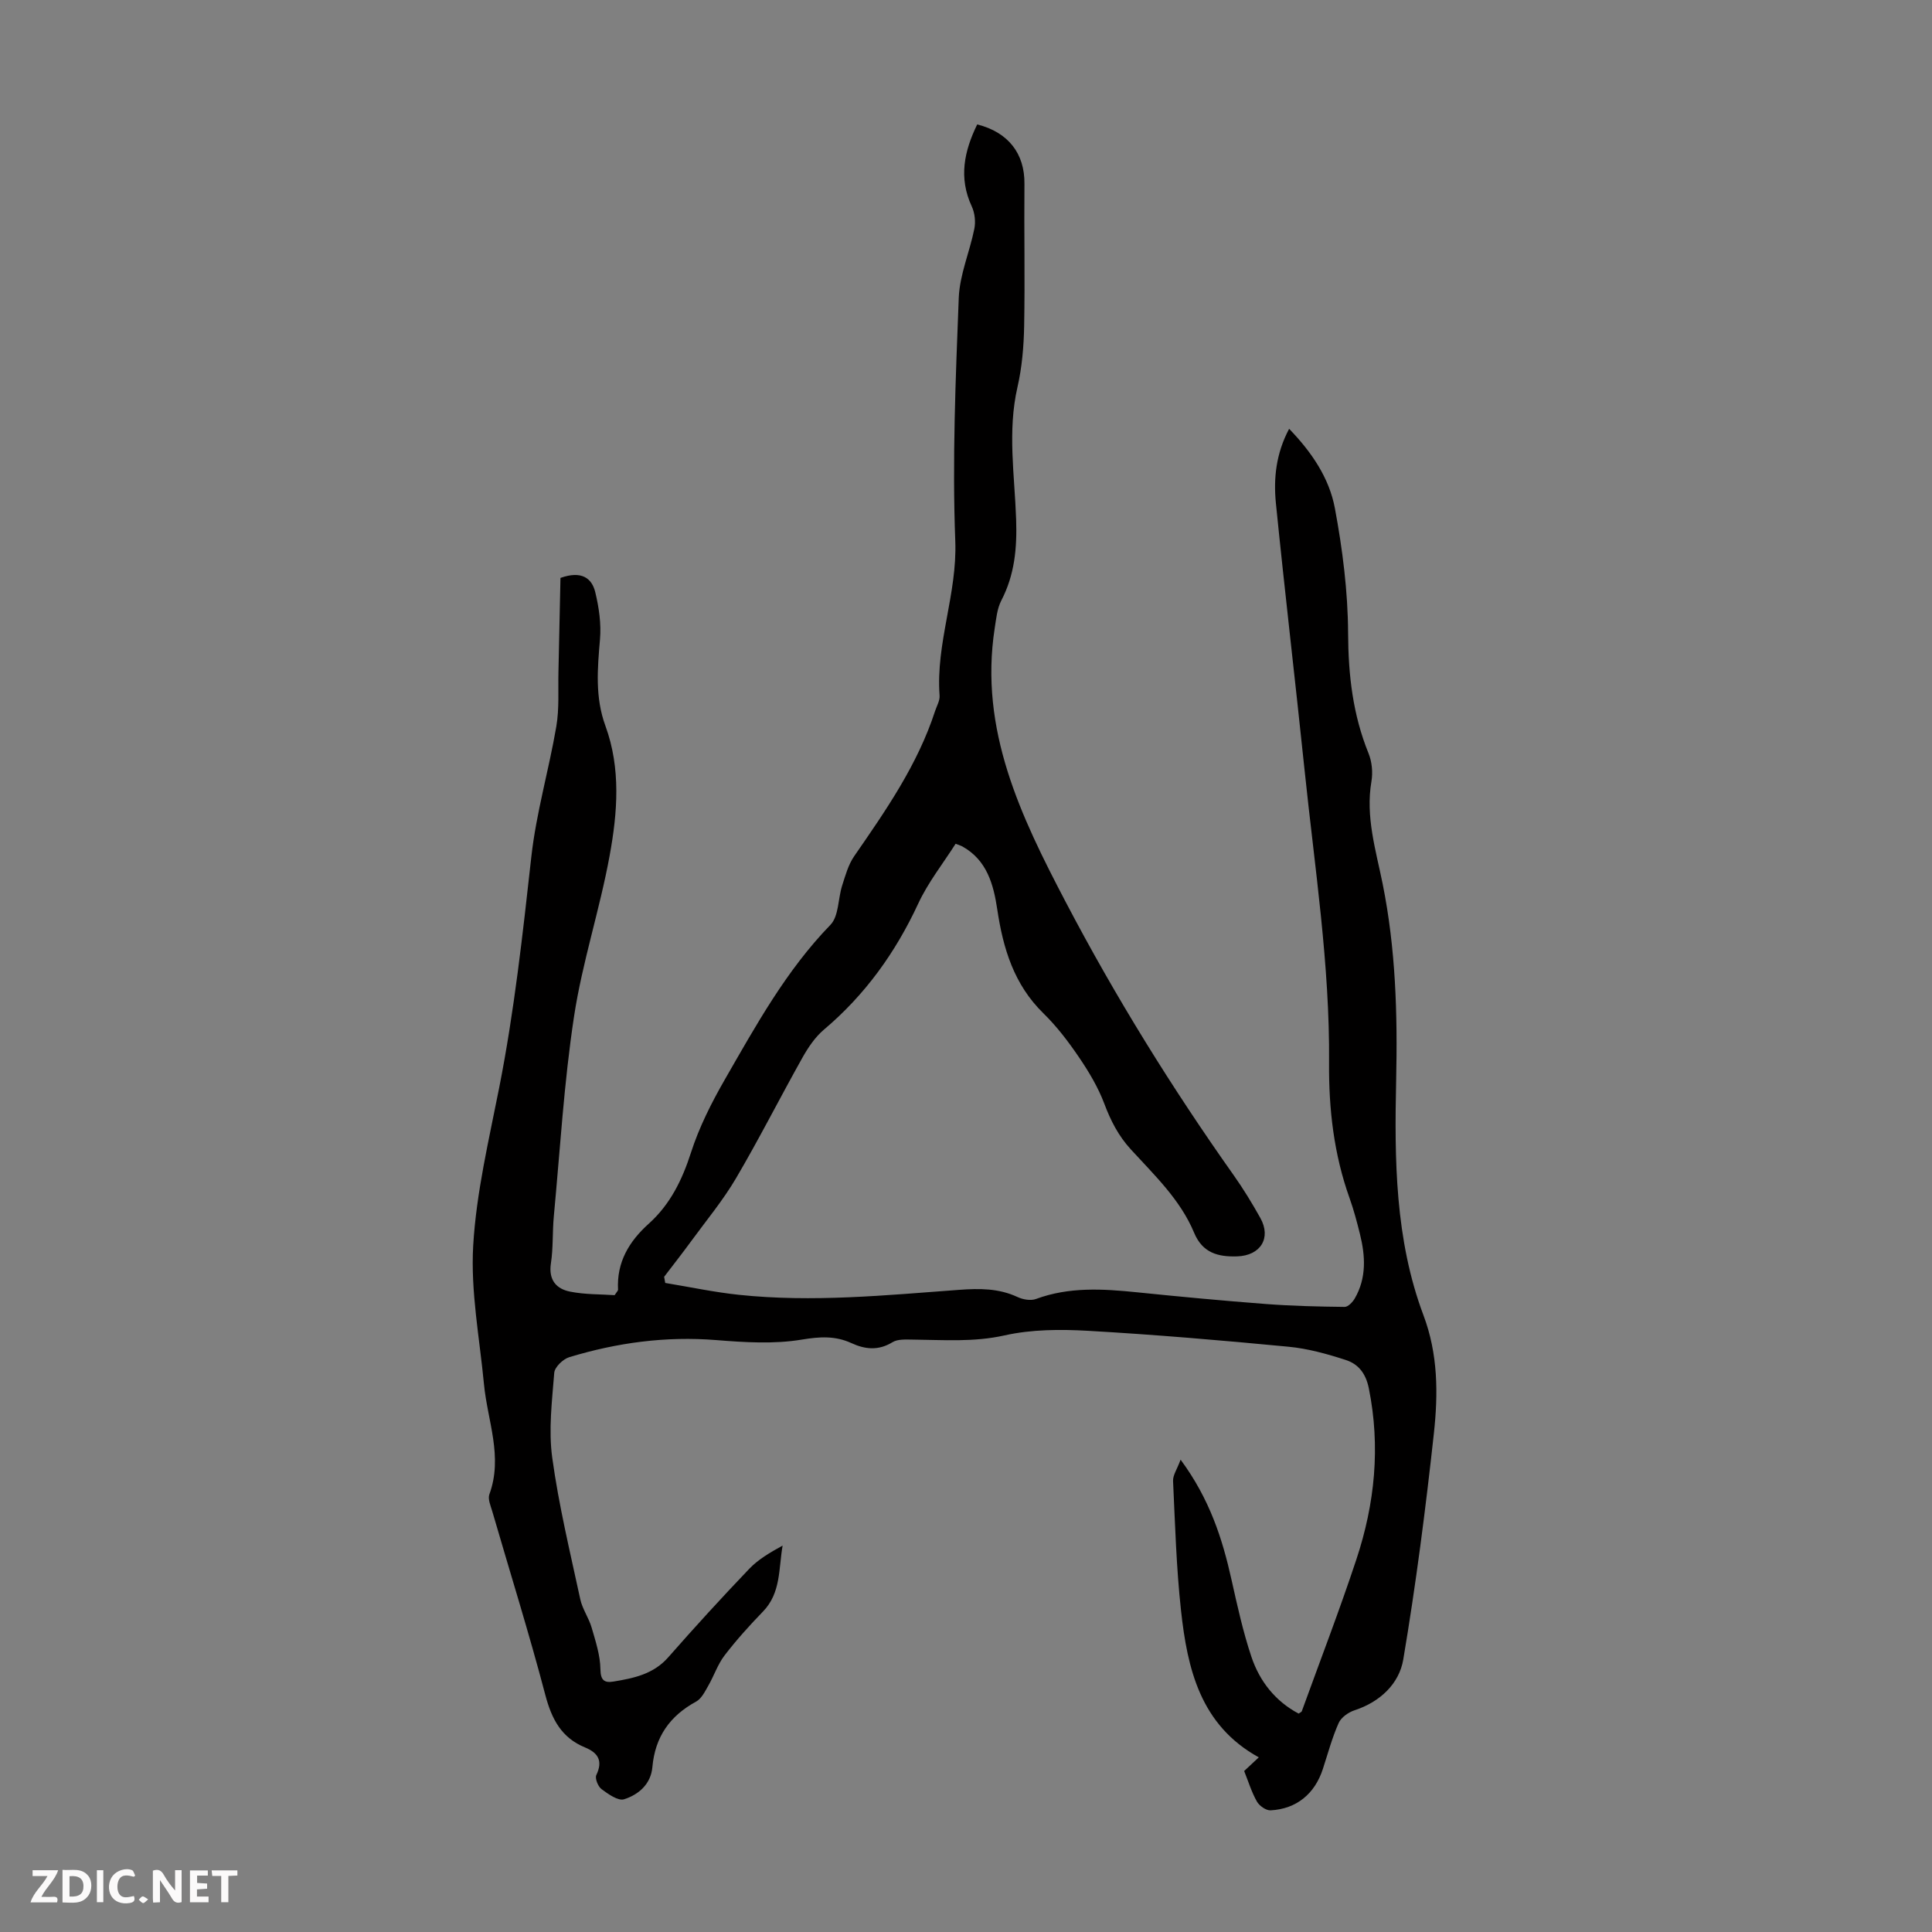 <svg enable-background="new 0 0 400 400" viewBox="0 0 400 400" xmlns="http://www.w3.org/2000/svg"><rect x="0" y="0" width="400" height="400" fill="#808080" stroke="none"/><g fill="#fbfafa"><path d="m37.59 393.81c-.92.31-1.52.05-2-.78-.7-1.2-1.52-2.34-2.47-3.78v4.59c-.55.03-.95.05-1.41.07-.03-.37-.06-.64-.06-.91 0-1.91 0-3.81 0-5.7 1.13-.41 1.77-.03 2.29.91.62 1.11 1.38 2.14 2.31 3.19v-4.2h1.35v6.61z"/><path d="m12.94 393.88v-6.75c1.9.19 3.93-.54 5.37 1.29.8 1.01.78 2.88.03 3.97-1.37 1.97-3.4 1.51-5.4 1.49m1.45-1.22c2.04.12 2.92-.58 2.89-2.21-.03-1.51-.98-2.19-2.89-2z"/><path d="m11.81 393.87h-5.49c.68-2.18 2.47-3.48 3.51-5.45h-3.08v-1.21h5.29c-.71 2.13-2.44 3.48-3.47 5.51.86 0 1.63.04 2.39-.01.79-.05 1.14.21.85 1.16"/><path d="m39.33 393.86v-6.61h3.7v1.07h-2.22v1.52c.68.04 1.34.09 2.07.13v1.07c-.72.05-1.38.09-2.1.14v1.48h2.4v1.19h-3.85z"/><path d="m27.71 388.56c-1.15-.3-2.46-.61-3.1.64-.37.73-.41 1.93-.06 2.67.63 1.35 1.99.93 3.17.68.35.94-.01 1.32-.93 1.46-1.62.25-3.05-.27-3.76-1.48-.73-1.24-.6-3.03.31-4.17.88-1.11 2.71-1.7 4-1.16.32.13.44.74.65 1.12-.1.08-.19.16-.28.24"/><path d="m49.15 387.24v1.07c-.59.02-1.17.05-1.87.08v5.44h-1.48v-5.44h-1.85c-.05-.4-.08-.73-.13-1.15z"/><path d="m20.06 387.21h1.33v6.62h-1.33z"/><path d="m30.68 393.25c-.49.38-.8.79-1.05.76-.32-.05-.6-.45-.9-.7.26-.24.51-.64.8-.67.29-.04.62.3 1.15.61"/></g><path d="m116.04 119.65c4.38-1.56 6.5.06 7.2 2.95.77 3.17 1.26 6.56.98 9.78-.52 6.06-1.04 11.99 1.12 17.89 3.23 8.82 2.51 17.97.88 26.87-2.04 11.2-5.68 22.12-7.38 33.36-2.08 13.68-2.88 27.55-4.18 41.35-.3 3.23-.11 6.52-.6 9.71-.52 3.42 1.09 5.29 3.98 5.86 3.11.62 6.36.53 9.21.73.5-.76.72-.95.71-1.12-.31-5.69 2.27-10 6.35-13.67 4.44-3.99 6.92-9.04 8.75-14.73 1.69-5.25 4.24-10.31 7-15.11 6.46-11.23 12.71-22.6 21.88-32.05 1.74-1.8 1.55-5.41 2.42-8.13.67-2.08 1.27-4.31 2.48-6.06 6.56-9.49 13.14-18.94 16.76-30.07.35-1.06 1.01-2.16.93-3.2-.81-10.84 3.67-21.04 3.25-32-.64-16.75.07-33.57.72-50.34.19-4.81 2.27-9.52 3.23-14.32.29-1.45.09-3.26-.53-4.6-2.78-5.96-1.56-11.49 1.12-16.99 6.47 1.62 9.84 6.08 9.78 12.27-.09 9.82.12 19.65-.06 29.47-.08 4.22-.44 8.53-1.38 12.63-2.1 9.14-.59 18.29-.28 27.39.2 5.98-.3 11.47-3.07 16.81-.88 1.7-1.06 3.81-1.37 5.76-3.24 21.01 5.41 38.92 14.72 56.69 10.3 19.65 21.96 38.45 34.77 56.55 2 2.82 3.81 5.8 5.5 8.82 2.33 4.15.07 7.82-4.81 7.97-3.89.12-7.14-.68-8.89-4.89-2.85-6.85-8.23-11.93-13.12-17.28-2.56-2.8-4.15-5.92-5.47-9.43-1.27-3.37-3.17-6.57-5.21-9.57-2.19-3.23-4.6-6.41-7.38-9.13-6.12-5.97-8.37-13.44-9.58-21.56-.77-5.12-2.12-10.16-7.2-13-.28-.16-.61-.25-1.42-.57-2.59 4.08-5.7 7.99-7.74 12.39-4.7 10.12-10.99 18.89-19.53 26.1-1.81 1.53-3.25 3.67-4.43 5.77-4.65 8.29-8.94 16.78-13.75 24.97-2.69 4.58-6.14 8.73-9.29 13.04-1.82 2.5-3.74 4.93-5.61 7.39.08.42.15.85.23 1.27 5.09.84 10.15 1.92 15.27 2.46 15.22 1.6 30.39.09 45.56-1.03 4.2-.31 8.2-.34 12.12 1.49 1.11.52 2.72.8 3.81.4 6.84-2.53 13.81-2.11 20.85-1.39 8.9.91 17.82 1.75 26.74 2.43 5.42.41 10.87.54 16.31.6.71.01 1.66-.99 2.1-1.75 2.46-4.25 2.2-8.8 1.07-13.35-.62-2.49-1.28-4.99-2.14-7.4-3.25-9.07-4.33-18.44-4.25-28.02.17-20.32-2.97-40.37-5.06-60.51-1.92-18.47-4.1-36.91-5.95-55.38-.51-5.12.02-10.27 2.74-15.39 4.66 4.81 8.3 10.18 9.47 16.43 1.59 8.52 2.7 17.26 2.74 25.91.04 8.64.98 16.85 4.23 24.85.71 1.75.92 3.95.6 5.81-1.25 7.32.92 14.26 2.32 21.19 2.71 13.47 3.1 26.92 2.8 40.65-.36 16.37-.25 32.99 5.65 48.68 3.04 8.07 3.05 16.28 2.16 24.46-1.71 15.66-3.72 31.3-6.34 46.83-.85 5.01-4.79 8.78-10.1 10.51-1.28.42-2.78 1.49-3.29 2.66-1.35 3.05-2.22 6.31-3.26 9.5-1.67 5.13-5.45 8.27-10.82 8.55-.94.05-2.33-.93-2.83-1.82-1.09-1.92-1.75-4.09-2.64-6.32.97-.91 1.92-1.79 3.03-2.83-12.12-6.68-14.79-18.34-16.11-30.46-.97-8.88-1.22-17.84-1.64-26.77-.05-1.19.83-2.41 1.56-4.4 6.03 8.16 8.66 16.38 10.56 24.94 1.19 5.33 2.37 10.7 4.1 15.87 1.7 5.07 4.94 9.19 9.77 11.76.32-.23.6-.32.66-.48 3.8-10.48 7.81-20.89 11.31-31.46 3.82-11.53 5.01-23.31 2.57-35.41-.63-3.11-2.18-5.01-4.74-5.85-3.87-1.26-7.9-2.38-11.94-2.76-13.79-1.32-27.61-2.5-41.44-3.29-5.75-.33-11.73-.3-17.3.95-6.4 1.43-12.64.93-18.98.87-1.42-.01-3.11-.14-4.22.54-2.91 1.78-5.65 1.5-8.52.18-3.34-1.53-6.53-1.34-10.26-.72-5.75.96-11.83.57-17.71.1-10.42-.84-20.52.53-30.43 3.54-1.29.39-3.01 2.05-3.11 3.23-.46 5.86-1.21 11.86-.41 17.62 1.35 9.84 3.7 19.54 5.8 29.27.44 2.03 1.76 3.84 2.35 5.86.82 2.83 1.78 5.74 1.82 8.63.03 2.36.88 2.84 2.69 2.55 4.19-.69 8.28-1.52 11.35-5.02 5.46-6.22 11.05-12.34 16.77-18.32 1.88-1.97 4.34-3.4 6.91-4.81-.84 4.8-.32 9.79-4.06 13.65-2.8 2.89-5.51 5.9-7.96 9.09-1.43 1.87-2.19 4.24-3.39 6.31-.68 1.19-1.4 2.65-2.5 3.25-5.45 2.96-8.5 7.32-9.05 13.55-.31 3.53-2.85 5.71-5.86 6.67-1.24.39-3.29-1.08-4.67-2.1-.73-.54-1.4-2.23-1.08-2.91 1.41-2.95.37-4.61-2.33-5.72-4.88-2-6.9-5.84-8.22-10.84-3.35-12.75-7.3-25.34-10.98-38.01-.34-1.16-.97-2.57-.61-3.56 2.86-7.8-.4-15.23-1.12-22.81-.91-9.55-2.78-19.18-2.23-28.67.64-10.98 3.25-21.88 5.39-32.74 3.12-15.82 4.87-31.81 6.65-47.81 1.01-9.06 3.63-17.93 5.17-26.95.63-3.69.35-7.54.44-11.32.15-6.55.28-13.11.42-19.43z" fill="#010000"/></svg>